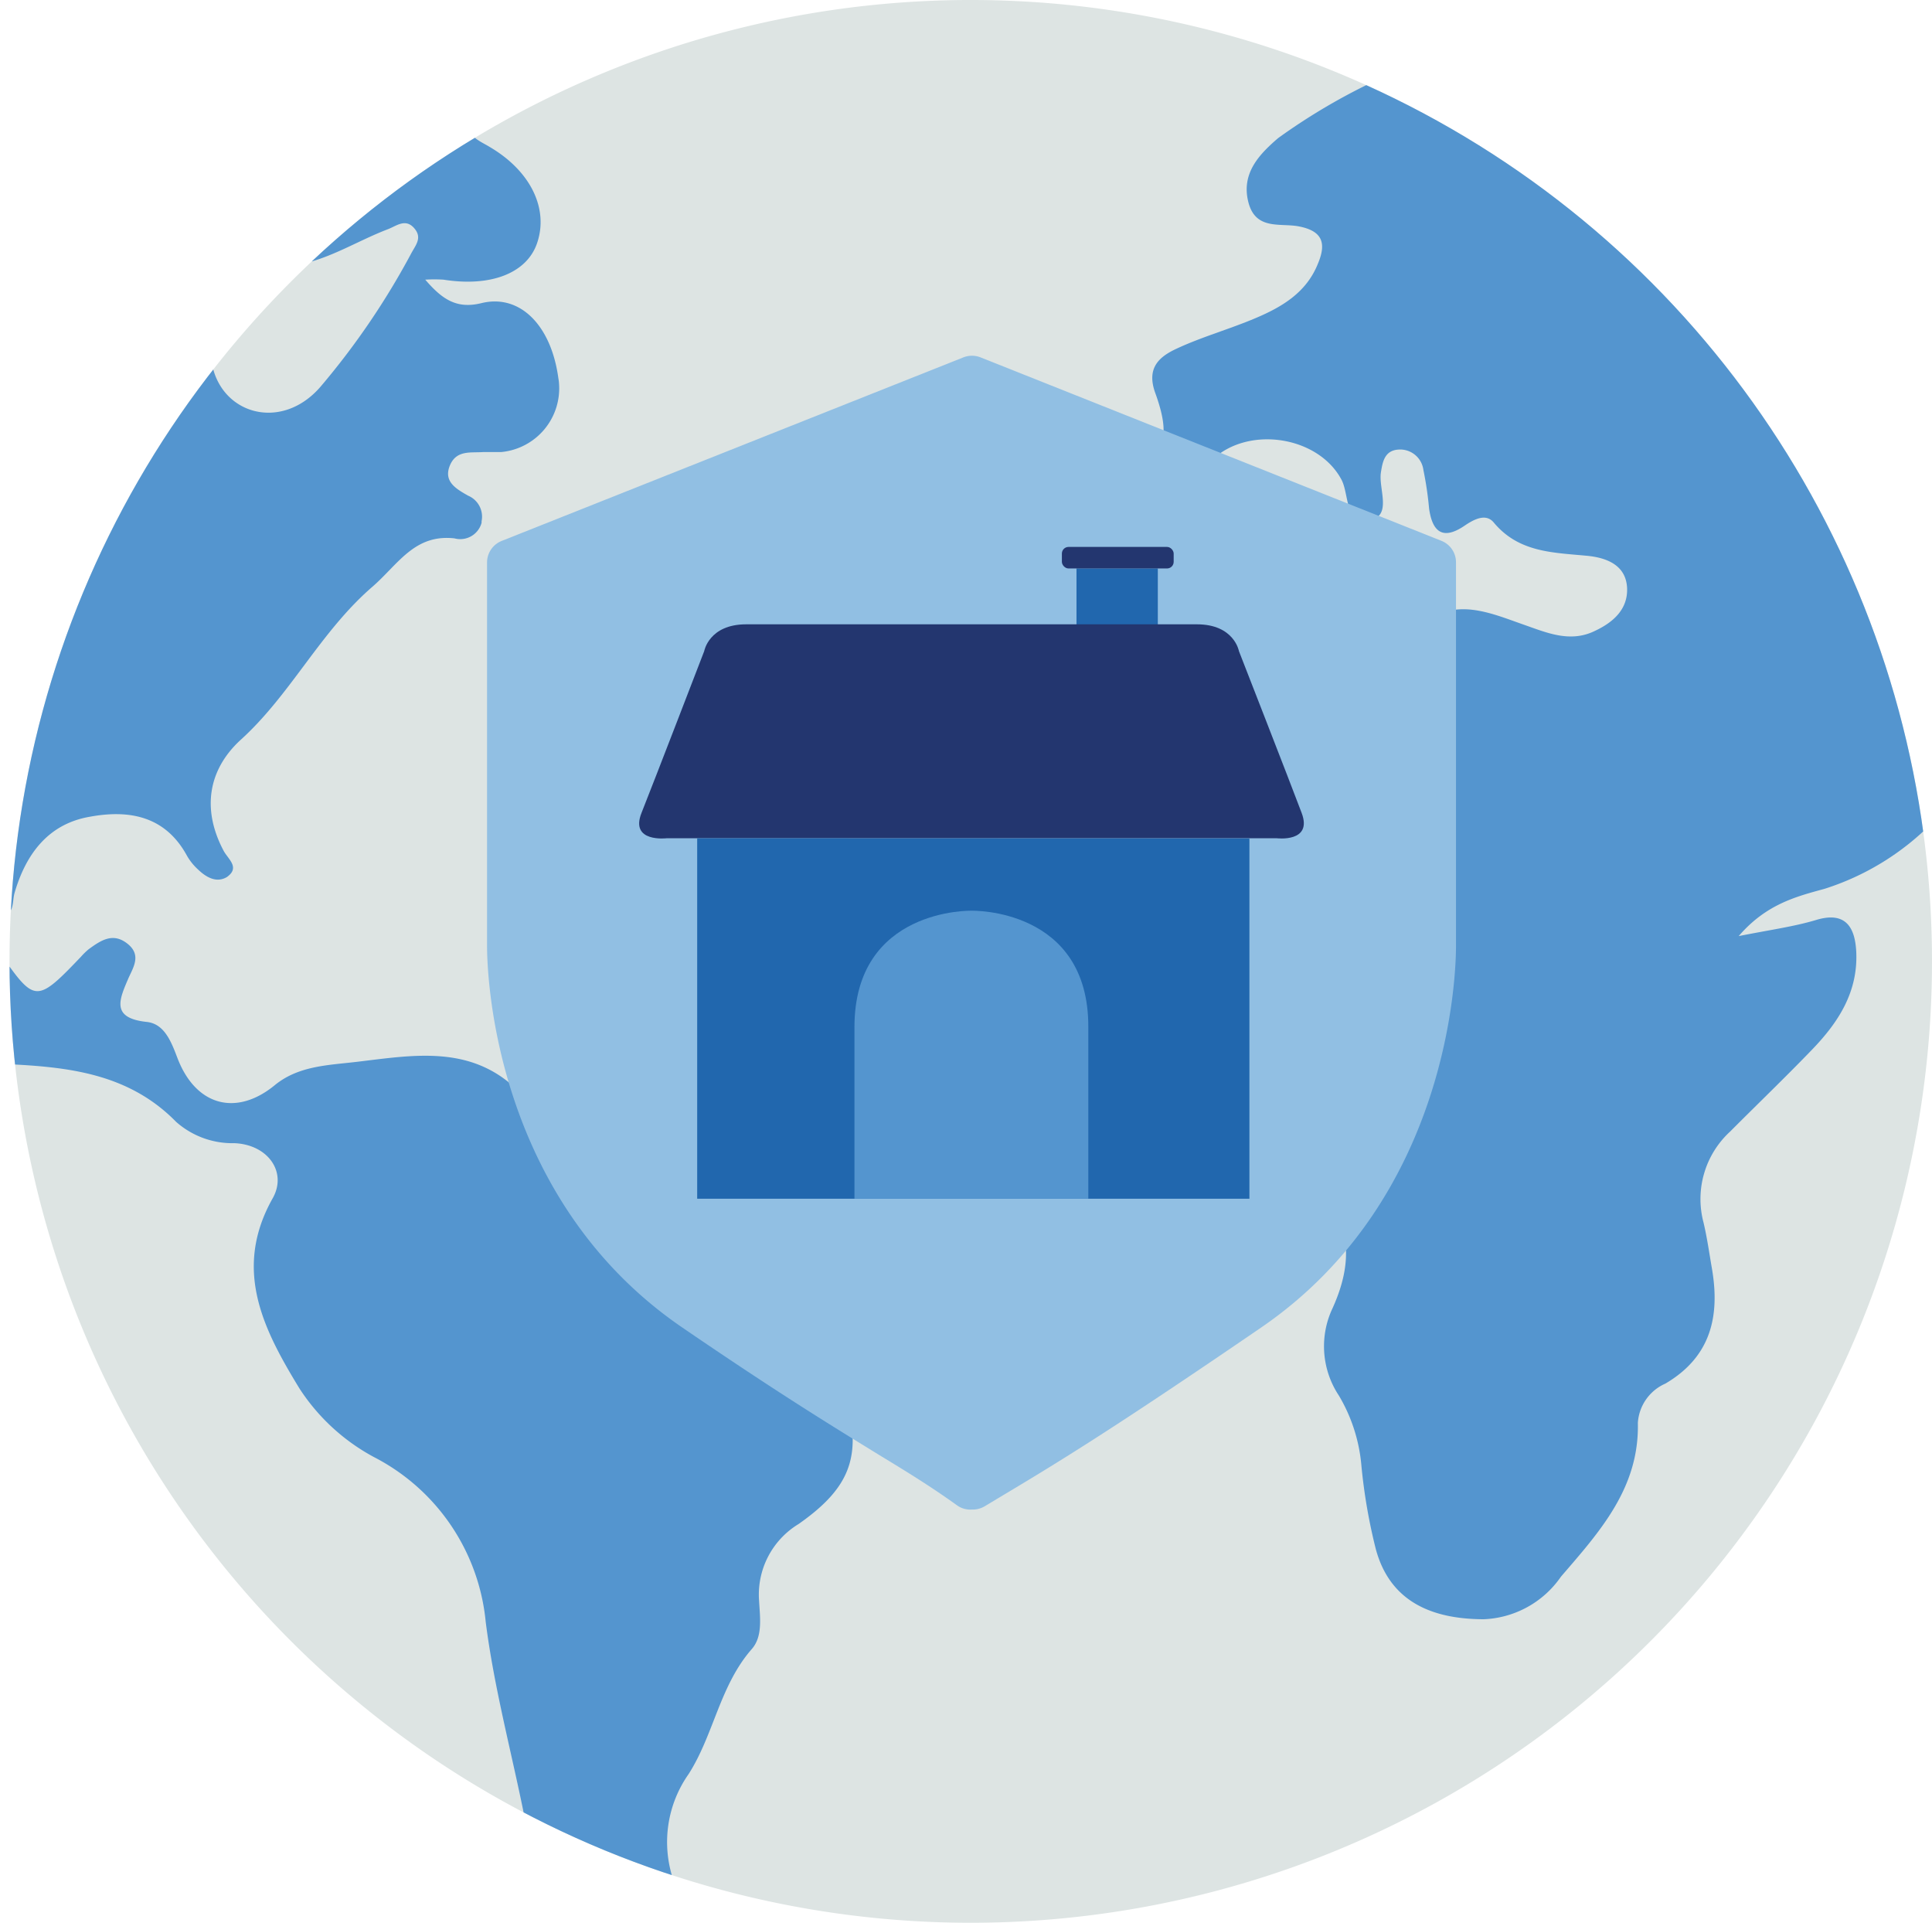 <svg id="Ebene_1" data-name="Ebene 1" xmlns="http://www.w3.org/2000/svg" xmlns:xlink="http://www.w3.org/1999/xlink" viewBox="0 0 200.99 200"><defs><style>.cls-1{fill:none;}.cls-2{fill:#dde4e3;fill-rule:evenodd;}.cls-3{clip-path:url(#clip-path);}.cls-4{fill:#5495cf;}.cls-5{fill:#91bfe3;}.cls-6{fill:#2167ae;}.cls-7{fill:#23366f;}</style><clipPath id="clip-path" transform="translate(0.99)"><circle class="cls-1" cx="100" cy="100" r="100"/></clipPath></defs><g id="Circle"><g id="pictogram_digital-security_cyber-security" data-name="pictogram digital-security cyber-security"><g id="Combined-Shape-and-Combined-Shape-Copy-2-and-Combined-Shape-Copy-3-Mask"><g id="Mask"><g id="path-1"><path class="cls-2" d="M0,100A100,100,0,1,1,100,200,100,100,0,0,1,0,100Z" transform="translate(0.99)"/></g></g></g></g></g><g id="Design"><g class="cls-3"><path class="cls-4" d="M.53,92.86c1.17-4,3.48-7.15,7.8-7.9,4.1-.76,7.87-.1,10.13,4.05a5.93,5.93,0,0,0,1.15,1.43c.85.82,1.92,1.43,3,.79,1.42-1,.11-1.87-.35-2.76C20,84.19,20.66,80.1,24,77c5.23-4.71,8.3-11.24,13.72-15.94,2.7-2.33,4.38-5.53,8.57-5.06a2.3,2.3,0,0,0,2.82-1.62l0-.16a2.37,2.37,0,0,0-1.42-2.67c-1.18-.68-2.56-1.43-1.89-3.1s2.17-1.33,3.51-1.43h1.85a6.65,6.65,0,0,0,6-7.2,3.62,3.62,0,0,0-.06-.46c-.74-5.53-4-8.81-8-7.83-2.56.63-4.06-.36-5.85-2.44a15.06,15.06,0,0,1,1.9,0c4.92.78,8.66-.67,9.73-3.79,1.23-3.58-.66-7.5-4.9-10-.81-.5-1.74-.83-2.2-1.77A102.36,102.36,0,0,0,29.94,27.3l.26.21c3.29-.68,6.1-2.5,9.17-3.67.87-.33,1.8-1.14,2.7-.14s.22,1.74-.27,2.64a78.61,78.61,0,0,1-9.39,13.82C28.31,45,21.8,43.1,21,37.49h-.22A100.61,100.61,0,0,0-.89,95.24l.25.13C.54,94.91.26,93.79.53,92.86Z" transform="translate(0.99)"/><path class="cls-4" d="M84.19,126.51a20.61,20.61,0,0,0-5.92-1.91c-4.28-.67-9.3-.34-12.38-3.86-3.33-3.8-6.32-7.4-12-6.73a1.65,1.65,0,0,1-.94-.52c-4.86-4.82-10.8-3.76-16.66-3.06-3,.37-6.19.38-8.71,2.46-4,3.27-8.22,2.14-10.12-2.86-.63-1.66-1.34-3.53-3.17-3.73-3.79-.4-2.86-2.34-1.91-4.57.55-1.2,1.35-2.44-.15-3.6s-2.75-.3-4,.61a7.2,7.2,0,0,0-.79.77c-4.56,4.78-4.81,4.78-8.17,0H-1v.45a103.79,103.79,0,0,0,.58,10.73h.2c6.42.3,12.65,1,17.55,6a8.83,8.83,0,0,0,6.06,2.22c3.49.14,5.51,3,4,5.71-4.18,7.4-1,13.63,2.77,19.8a21.17,21.17,0,0,0,7.75,7.14,21.6,21.6,0,0,1,11.63,17.15c.86,6.77,2.65,13.41,4,20.1a5.88,5.88,0,0,0,.15,1,98.23,98.23,0,0,0,15.6,6.46c-.08-.29-.17-.58-.28-.87a12.29,12.29,0,0,1,1.64-10.87c2.62-4.1,3.24-9.2,6.57-13,1.16-1.32.85-3.3.76-5a8.58,8.58,0,0,1,4.1-8c5.61-3.93,6.67-7.3,4.77-13.86a8.54,8.54,0,0,1,.79-7C90.13,133,88.76,128.79,84.19,126.51Z" transform="translate(0.99)"/><path class="cls-4" d="M187.89,95.71c-2.29.68-4.68,1-8,1.66,2.85-3.31,5.94-4.1,8.91-4.91A27.31,27.31,0,0,0,200,85.6,101.16,101.16,0,0,0,142.37,8.27a63.77,63.77,0,0,0-10.4,6.1c-2,1.72-3.83,3.67-3.1,6.62s3.24,2.21,5.16,2.54c2.56.46,3,1.74,2.08,3.91-1.2,3-3.74,4.49-6.48,5.65s-5.56,1.94-8.2,3.17c-1.82.84-3.19,2-2.23,4.63,2,5.54.64,7.22-5.46,7.14-2.67,0-4.68.51-4.94,3.57s.83,5,3.91,5.71,6.58-.88,8.73-4.15a41.08,41.08,0,0,1,3.25-4.89c3.64-4.13,11.42-3.08,13.9,1.67.8,1.59.31,4.79,3,4.16,2.22-.5.85-3.2,1.07-4.9.18-1.17.39-2.3,1.76-2.43a2.44,2.44,0,0,1,2.67,2.12,35.7,35.7,0,0,1,.59,4c.34,2.44,1.43,3.34,3.71,1.78,1-.68,2.2-1.28,3-.34,2.6,3.14,6.15,3.14,9.7,3.48,2,.19,4.09.93,4.19,3.38.08,2.18-1.43,3.54-3.36,4.44-2.58,1.26-5,.18-7.44-.67-3.47-1.22-7.14-2.86-10.47,0-2.39,2-4.37,1.68-6.65.28a13,13,0,0,1-5.71-6,4.29,4.29,0,0,0-3.93-2.93A64.91,64.91,0,0,0,111.9,60.4a2,2,0,0,0-1.11.94c-2.86,6-7.46,10.65-11.16,16A9,9,0,0,0,98.57,80a32.06,32.06,0,0,0,.93,17.76c2.39,7.85,6.27,10.48,14.44,9.91a63.51,63.51,0,0,0,7.25-1.26c8-1.42,12.5,2.08,12.77,10.18.08,2.38.33,4.88,1.94,6.58,3.77,4,3.87,8.16,1.76,12.86a9.27,9.27,0,0,0,.64,9.14,17.1,17.1,0,0,1,2.34,7.29,57.92,57.92,0,0,0,1.5,8.68c1.59,5.89,6.47,7.27,11.2,7.29A10.25,10.25,0,0,0,161.4,164c4-4.65,8.16-9.2,8-16a4.79,4.79,0,0,1,2.86-4.08c4.73-2.78,5.72-7,4.83-12.06-.27-1.56-.49-3.14-.86-4.7A9.53,9.53,0,0,1,179,117.7c2.85-2.86,5.82-5.71,8.57-8.57s4.74-6,4.55-10.12C192,96.57,191.1,94.71,187.89,95.71Z" transform="translate(0.99)"/></g></g><g id="Design-2" data-name="Design"><path class="cls-5" d="M149,56.27,101.06,37.19a2.43,2.43,0,0,0-1.87,0l-48,19.08a2.41,2.41,0,0,0-1.51,2.23V98.4c0,2.65.56,26.15,20.26,39.65C80.09,145,86.05,148.62,90.4,151.3c3.08,1.87,5.5,3.36,8.17,5.28a2.36,2.36,0,0,0,1.52.44h.12a2.43,2.43,0,0,0,1.24-.34l1.48-.89c5.82-3.48,11.32-6.78,27.29-17.71,19.7-13.5,20.26-37,20.26-39.65V58.5A2.4,2.4,0,0,0,149,56.27Z" transform="translate(0.99)"/><path class="cls-6" d="M111,59.13V66.7s8.46.31,8.46,0V59.13Z" transform="translate(0.99)"/><path class="cls-7" d="M134.42,84.55c-1.19-3.17-6.52-16.82-6.52-16.82s-.49-2.79-4.37-2.79H76.64c-3.88,0-4.37,2.79-4.37,2.79S67,81.42,65.75,84.55s2.64,2.64,2.64,2.64h63.42S135.61,87.68,134.42,84.55Z" transform="translate(0.99)"/><polygon class="cls-6" points="72.53 87.2 72.53 124.69 129.98 124.69 129.98 87.22 72.53 87.2"/><rect class="cls-7" x="110.47" y="56.89" width="11.63" height="2.24" rx="0.69"/><path class="cls-4" d="M100.09,94.73S87.9,94.42,87.9,106.84v17.85h24.33V106.84C112.27,94.42,100.09,94.73,100.09,94.73Z" transform="translate(0.99)"/></g></svg>